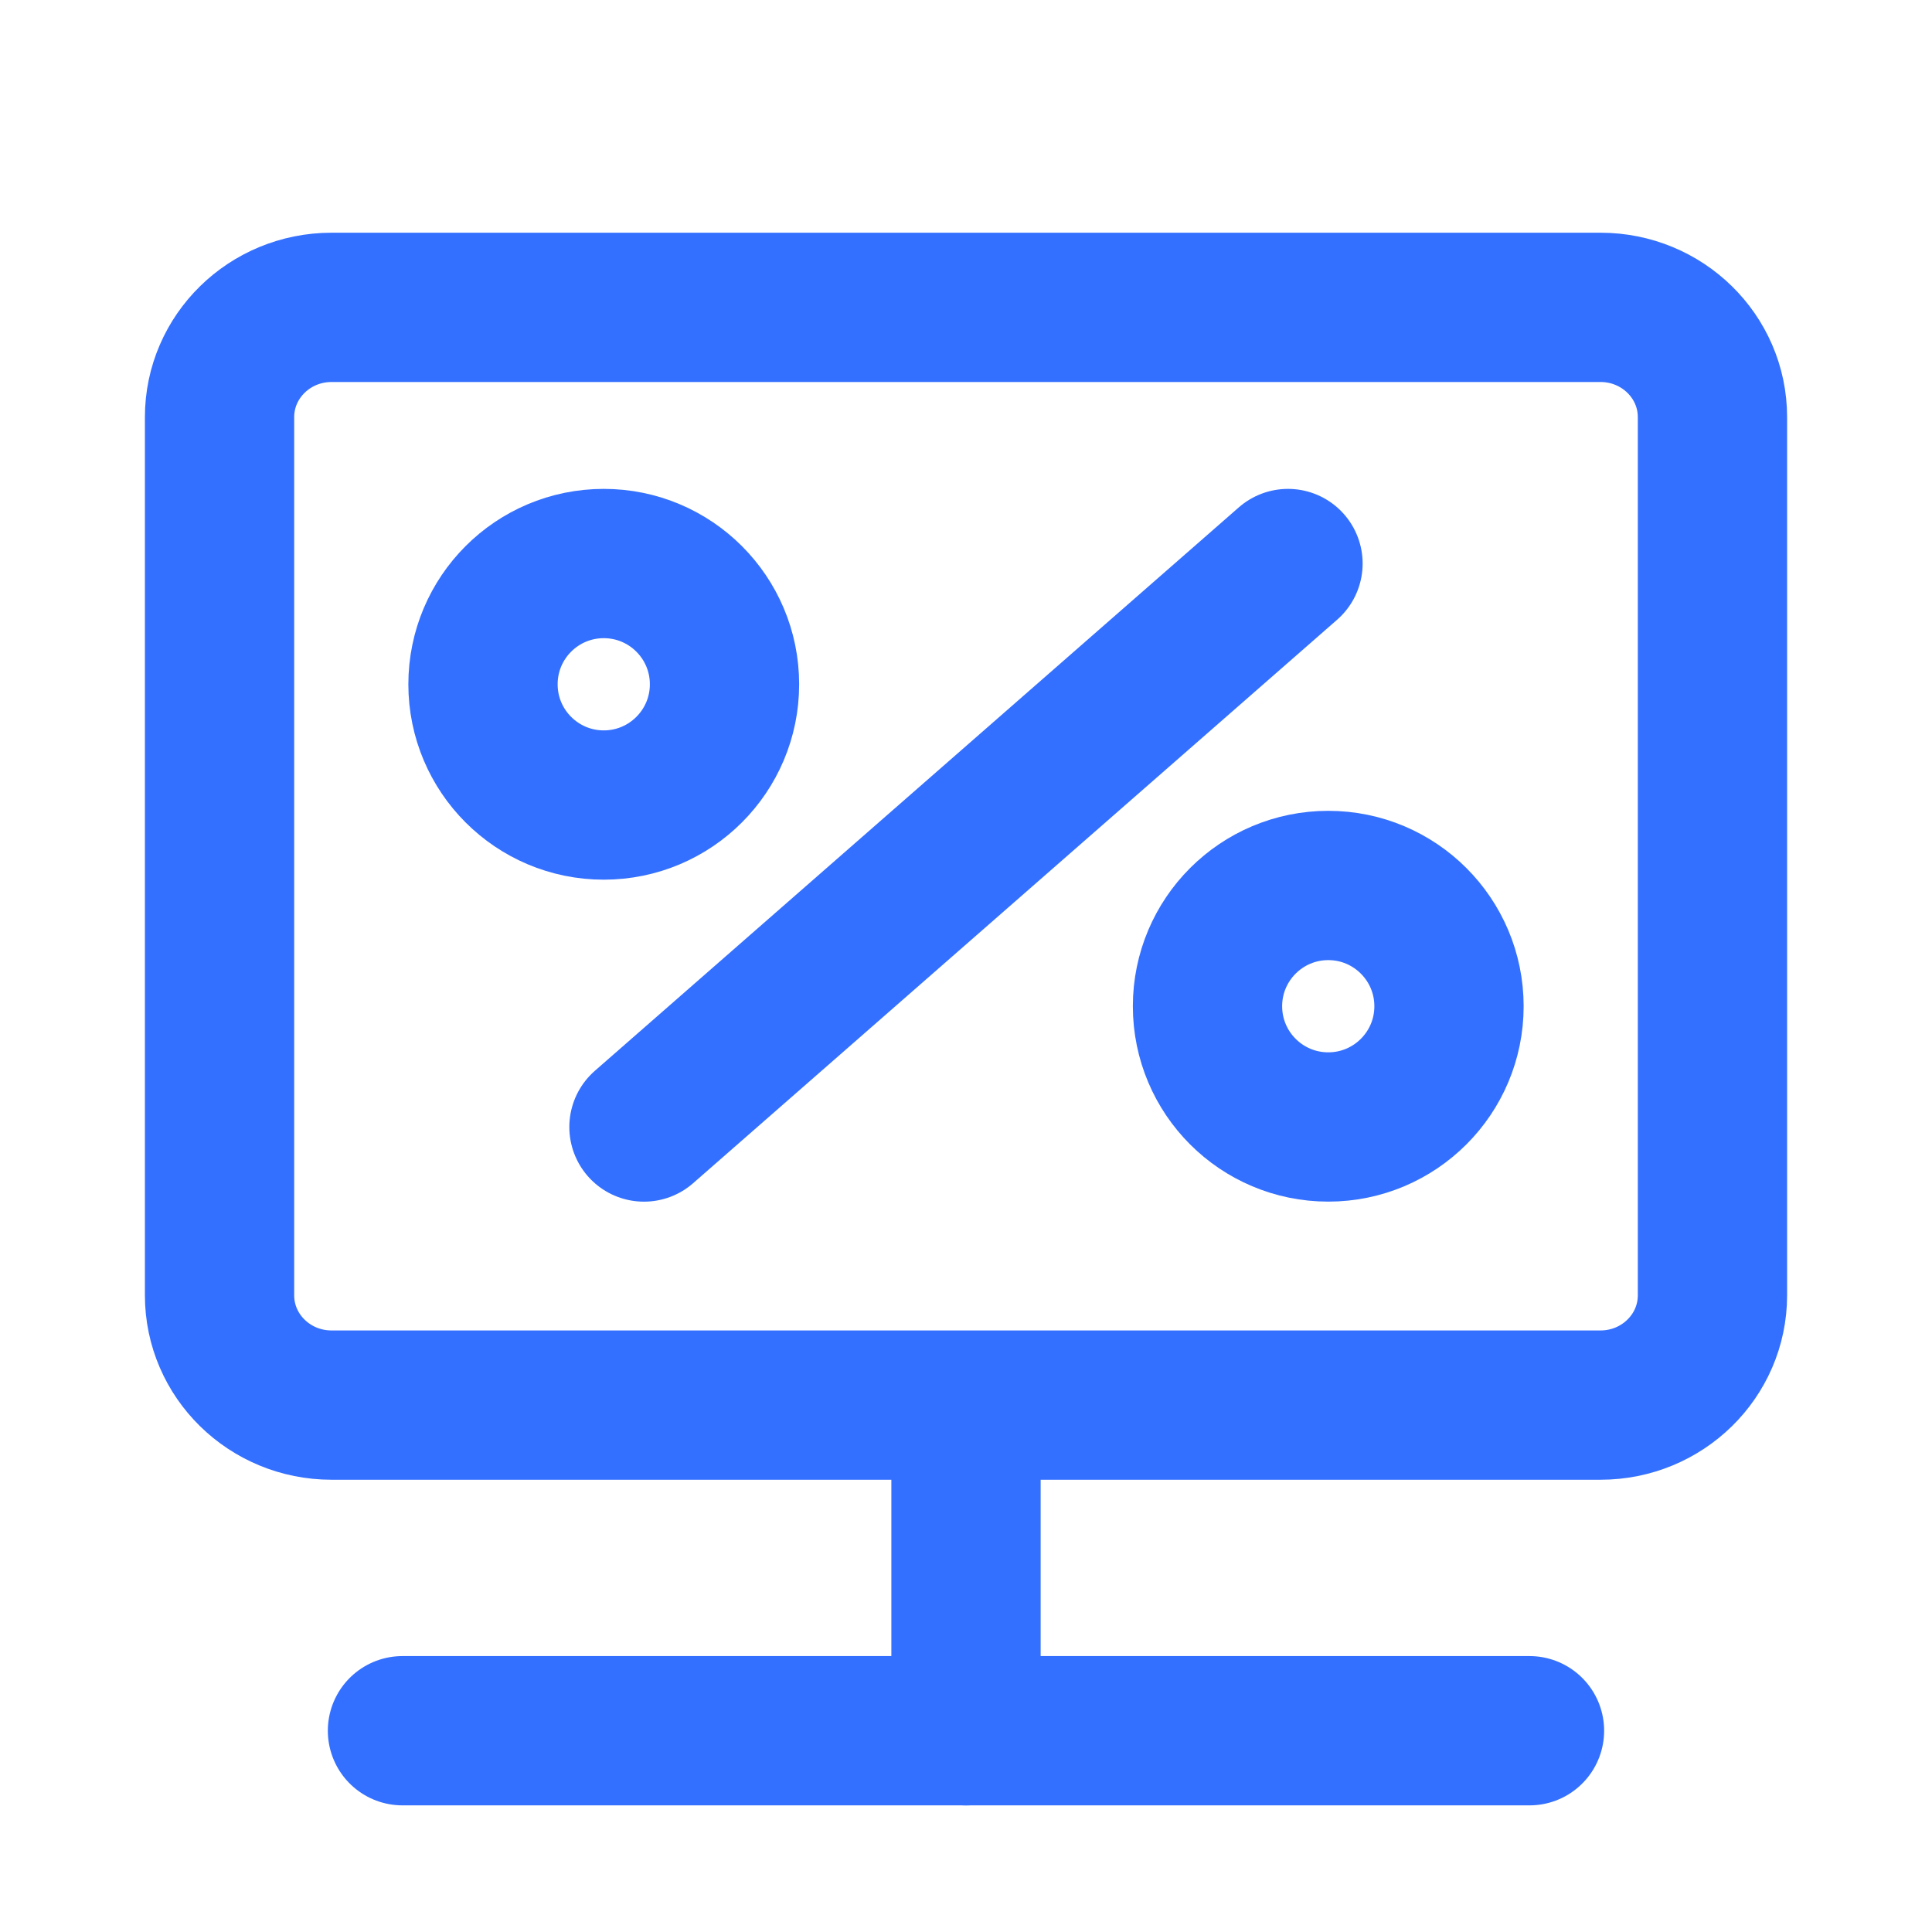<svg width="44" height="44" viewBox="0 0 44 44" fill="none" xmlns="http://www.w3.org/2000/svg">
<g id="&#231;&#165;&#158;&#229;&#153;&#168;">
<path id="Vector" d="M36.45 7H7.55C6.142 7 5 8.119 5 9.5V29.5C5 30.881 6.142 32 7.55 32H36.45C37.858 32 39 30.881 39 29.5V9.5C39 8.119 37.858 7 36.45 7Z" stroke="#3470FF" stroke-width="3.4" stroke-linecap="round" stroke-linejoin="round"/>
<path id="Vector_2" d="M22 33V39.417" stroke="#3470FF" stroke-width="3.4" stroke-linecap="round" stroke-linejoin="round"/>
<path id="Vector_3" d="M29.333 12.834L14.666 25.667" stroke="#3470FF" stroke-width="3.4" stroke-linecap="round" stroke-linejoin="round"/>
<path id="Vector_4" d="M9.166 39.416H34.833" stroke="#3470FF" stroke-width="3.4" stroke-linecap="round" stroke-linejoin="round"/>
<path id="Vector_5" d="M13.75 18.334C15.269 18.334 16.5 17.102 16.5 15.584C16.5 14.065 15.269 12.834 13.75 12.834C12.231 12.834 11 14.065 11 15.584C11 17.102 12.231 18.334 13.75 18.334Z" stroke="#3470FF" stroke-width="3.4" stroke-linecap="round" stroke-linejoin="round"/>
<path id="Vector_6" d="M30.25 25.666C31.769 25.666 33 24.435 33 22.916C33 21.398 31.769 20.166 30.25 20.166C28.731 20.166 27.5 21.398 27.5 22.916C27.5 24.435 28.731 25.666 30.25 25.666Z" stroke="#3470FF" stroke-width="3.4" stroke-linecap="round" stroke-linejoin="round"/>
</g>
</svg>
